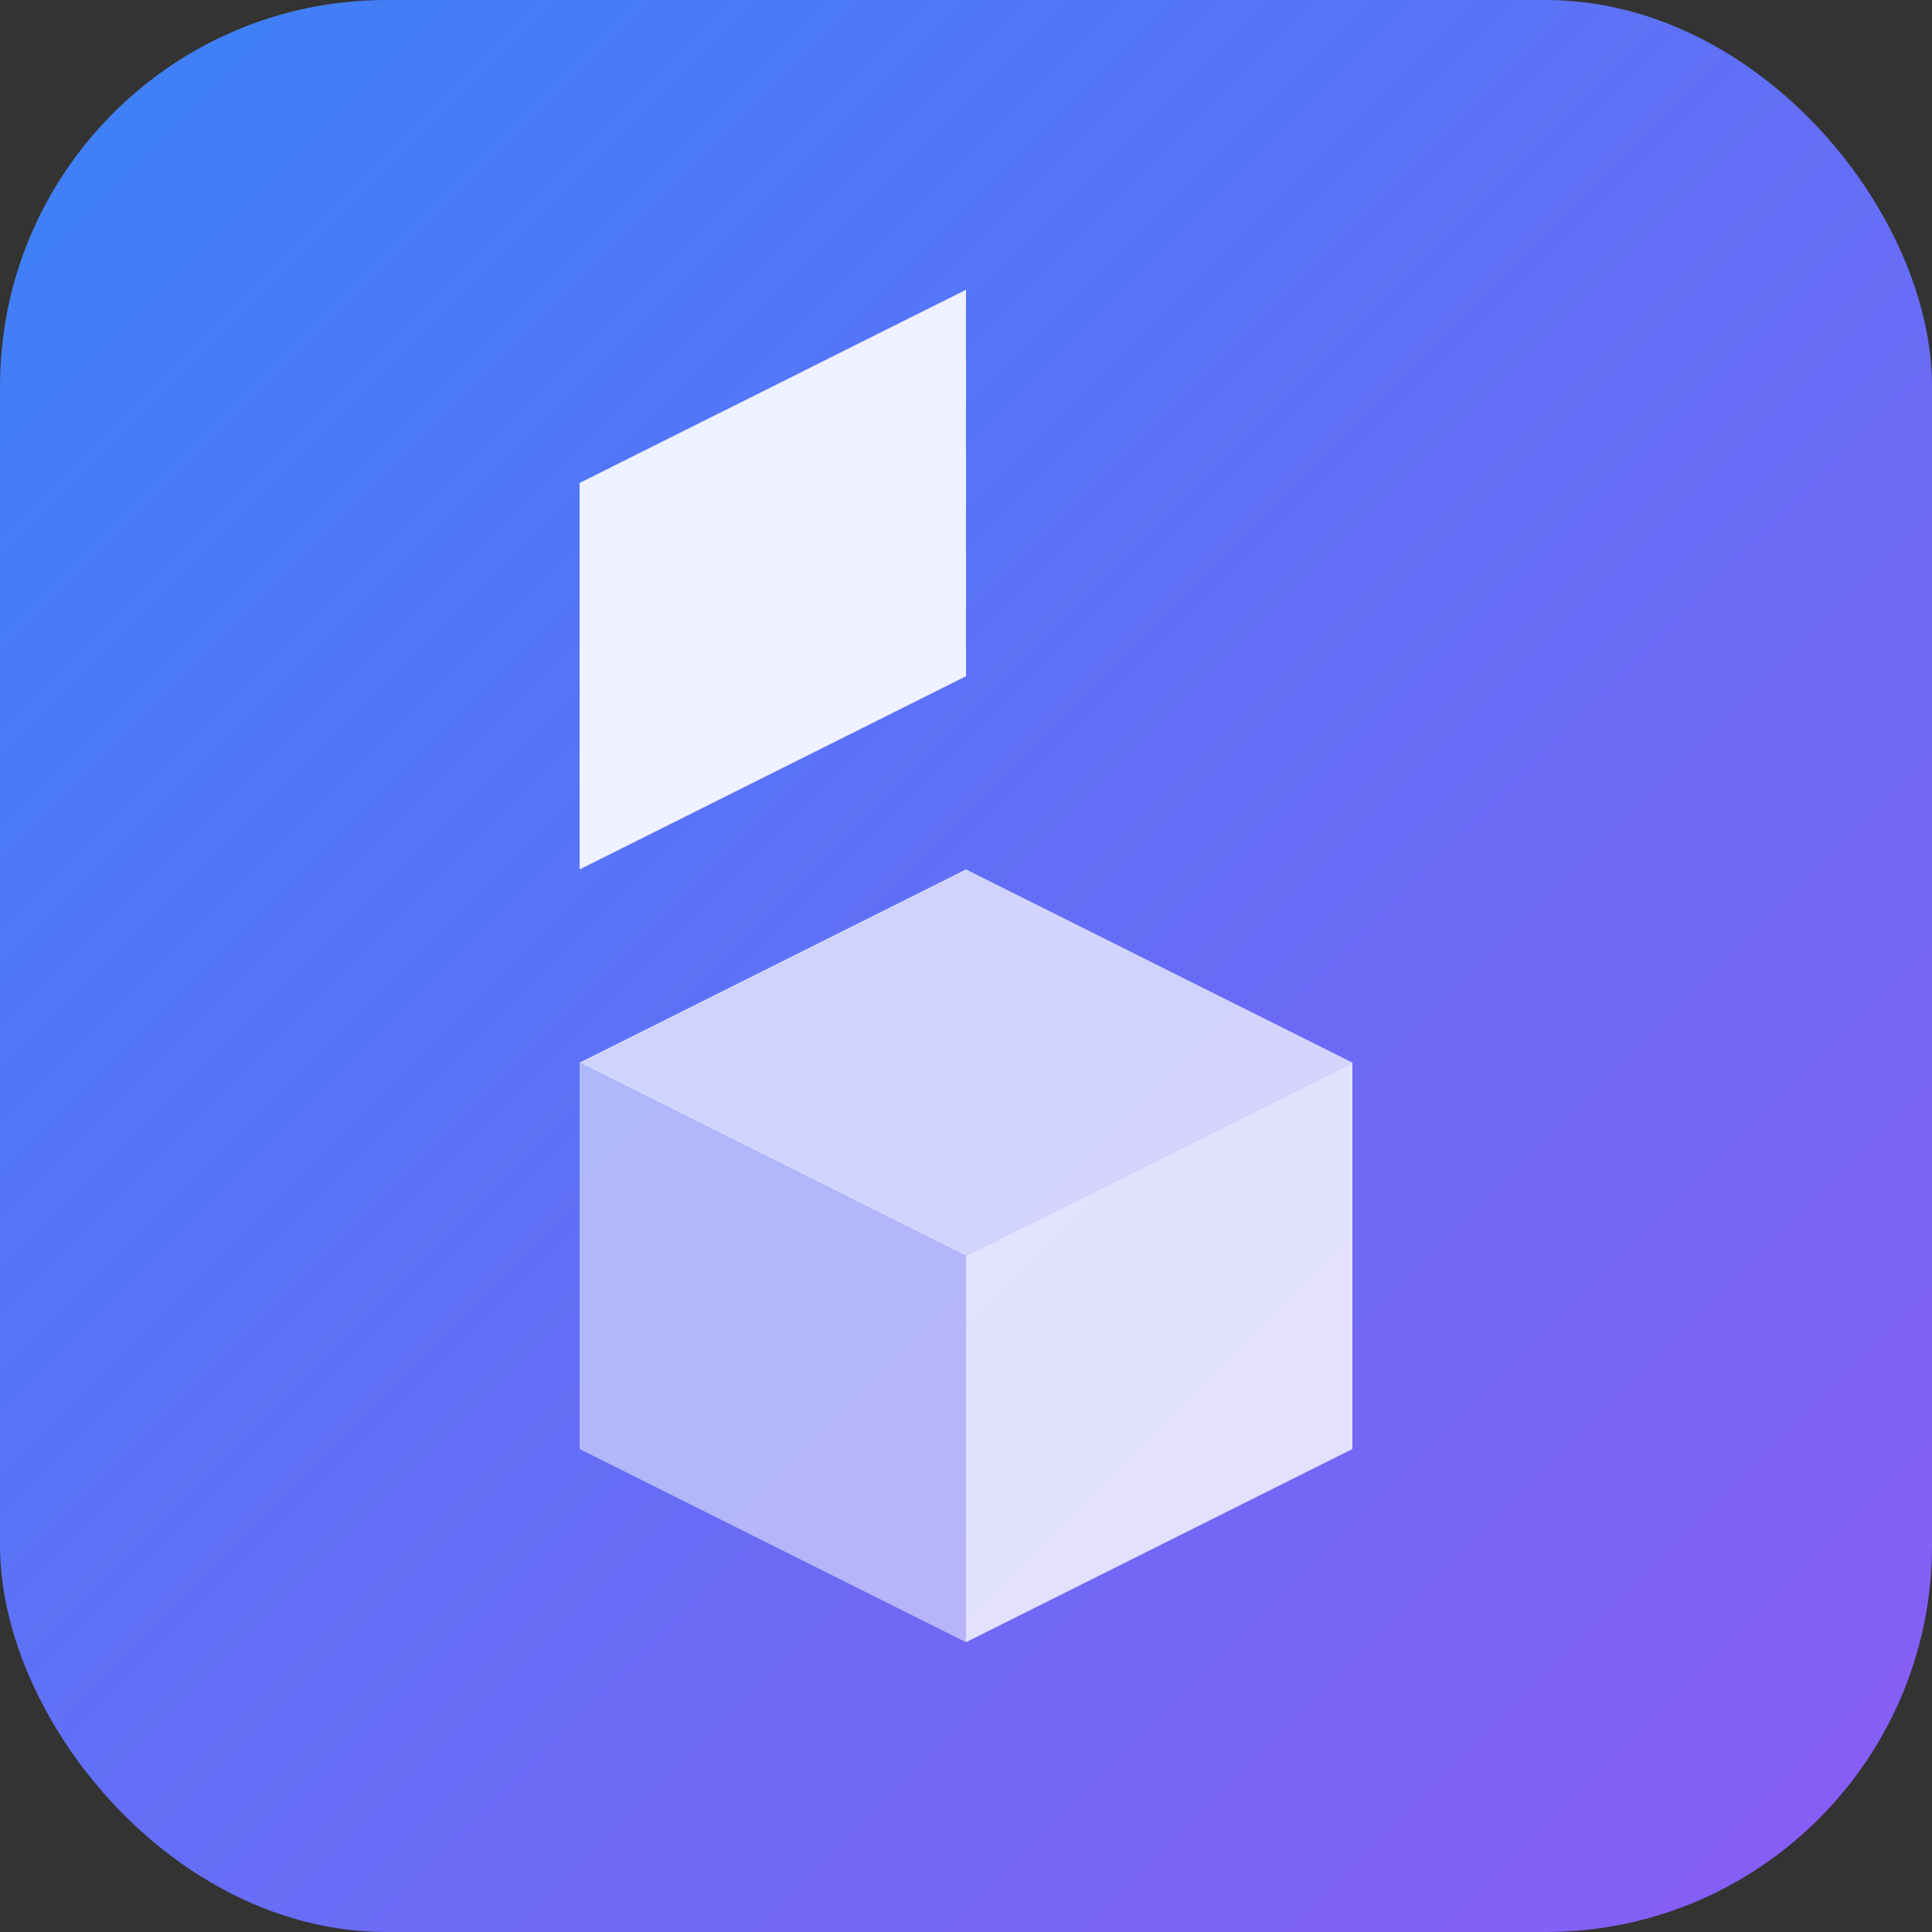 <svg xmlns="http://www.w3.org/2000/svg" viewBox="0 0 100 100">
  <rect x="0" y="0" width="100" height="100" fill="#333333" stroke="none"/>
  <defs>
    <linearGradient id="grad" x1="0%" y1="0%" x2="100%" y2="100%">
      <stop offset="0%" style="stop-color:#3b82f6;stop-opacity:1" />
      <stop offset="100%" style="stop-color:#8b5cf6;stop-opacity:1" />
    </linearGradient>
  </defs>
  <rect width="100" height="100" rx="20" fill="url(#grad)"/>
  <path d="M 30 25 L 50 15 L 50 35 L 30 45 Z" fill="white" opacity="0.9"/>
  <path d="M 30 55 L 50 45 L 70 55 L 50 65 Z" fill="white" opacity="0.7"/>
  <path d="M 50 65 L 50 85 L 30 75 L 30 55 Z" fill="white" opacity="0.5"/>
  <path d="M 50 65 L 70 55 L 70 75 L 50 85 Z" fill="white" opacity="0.8"/>
</svg>
